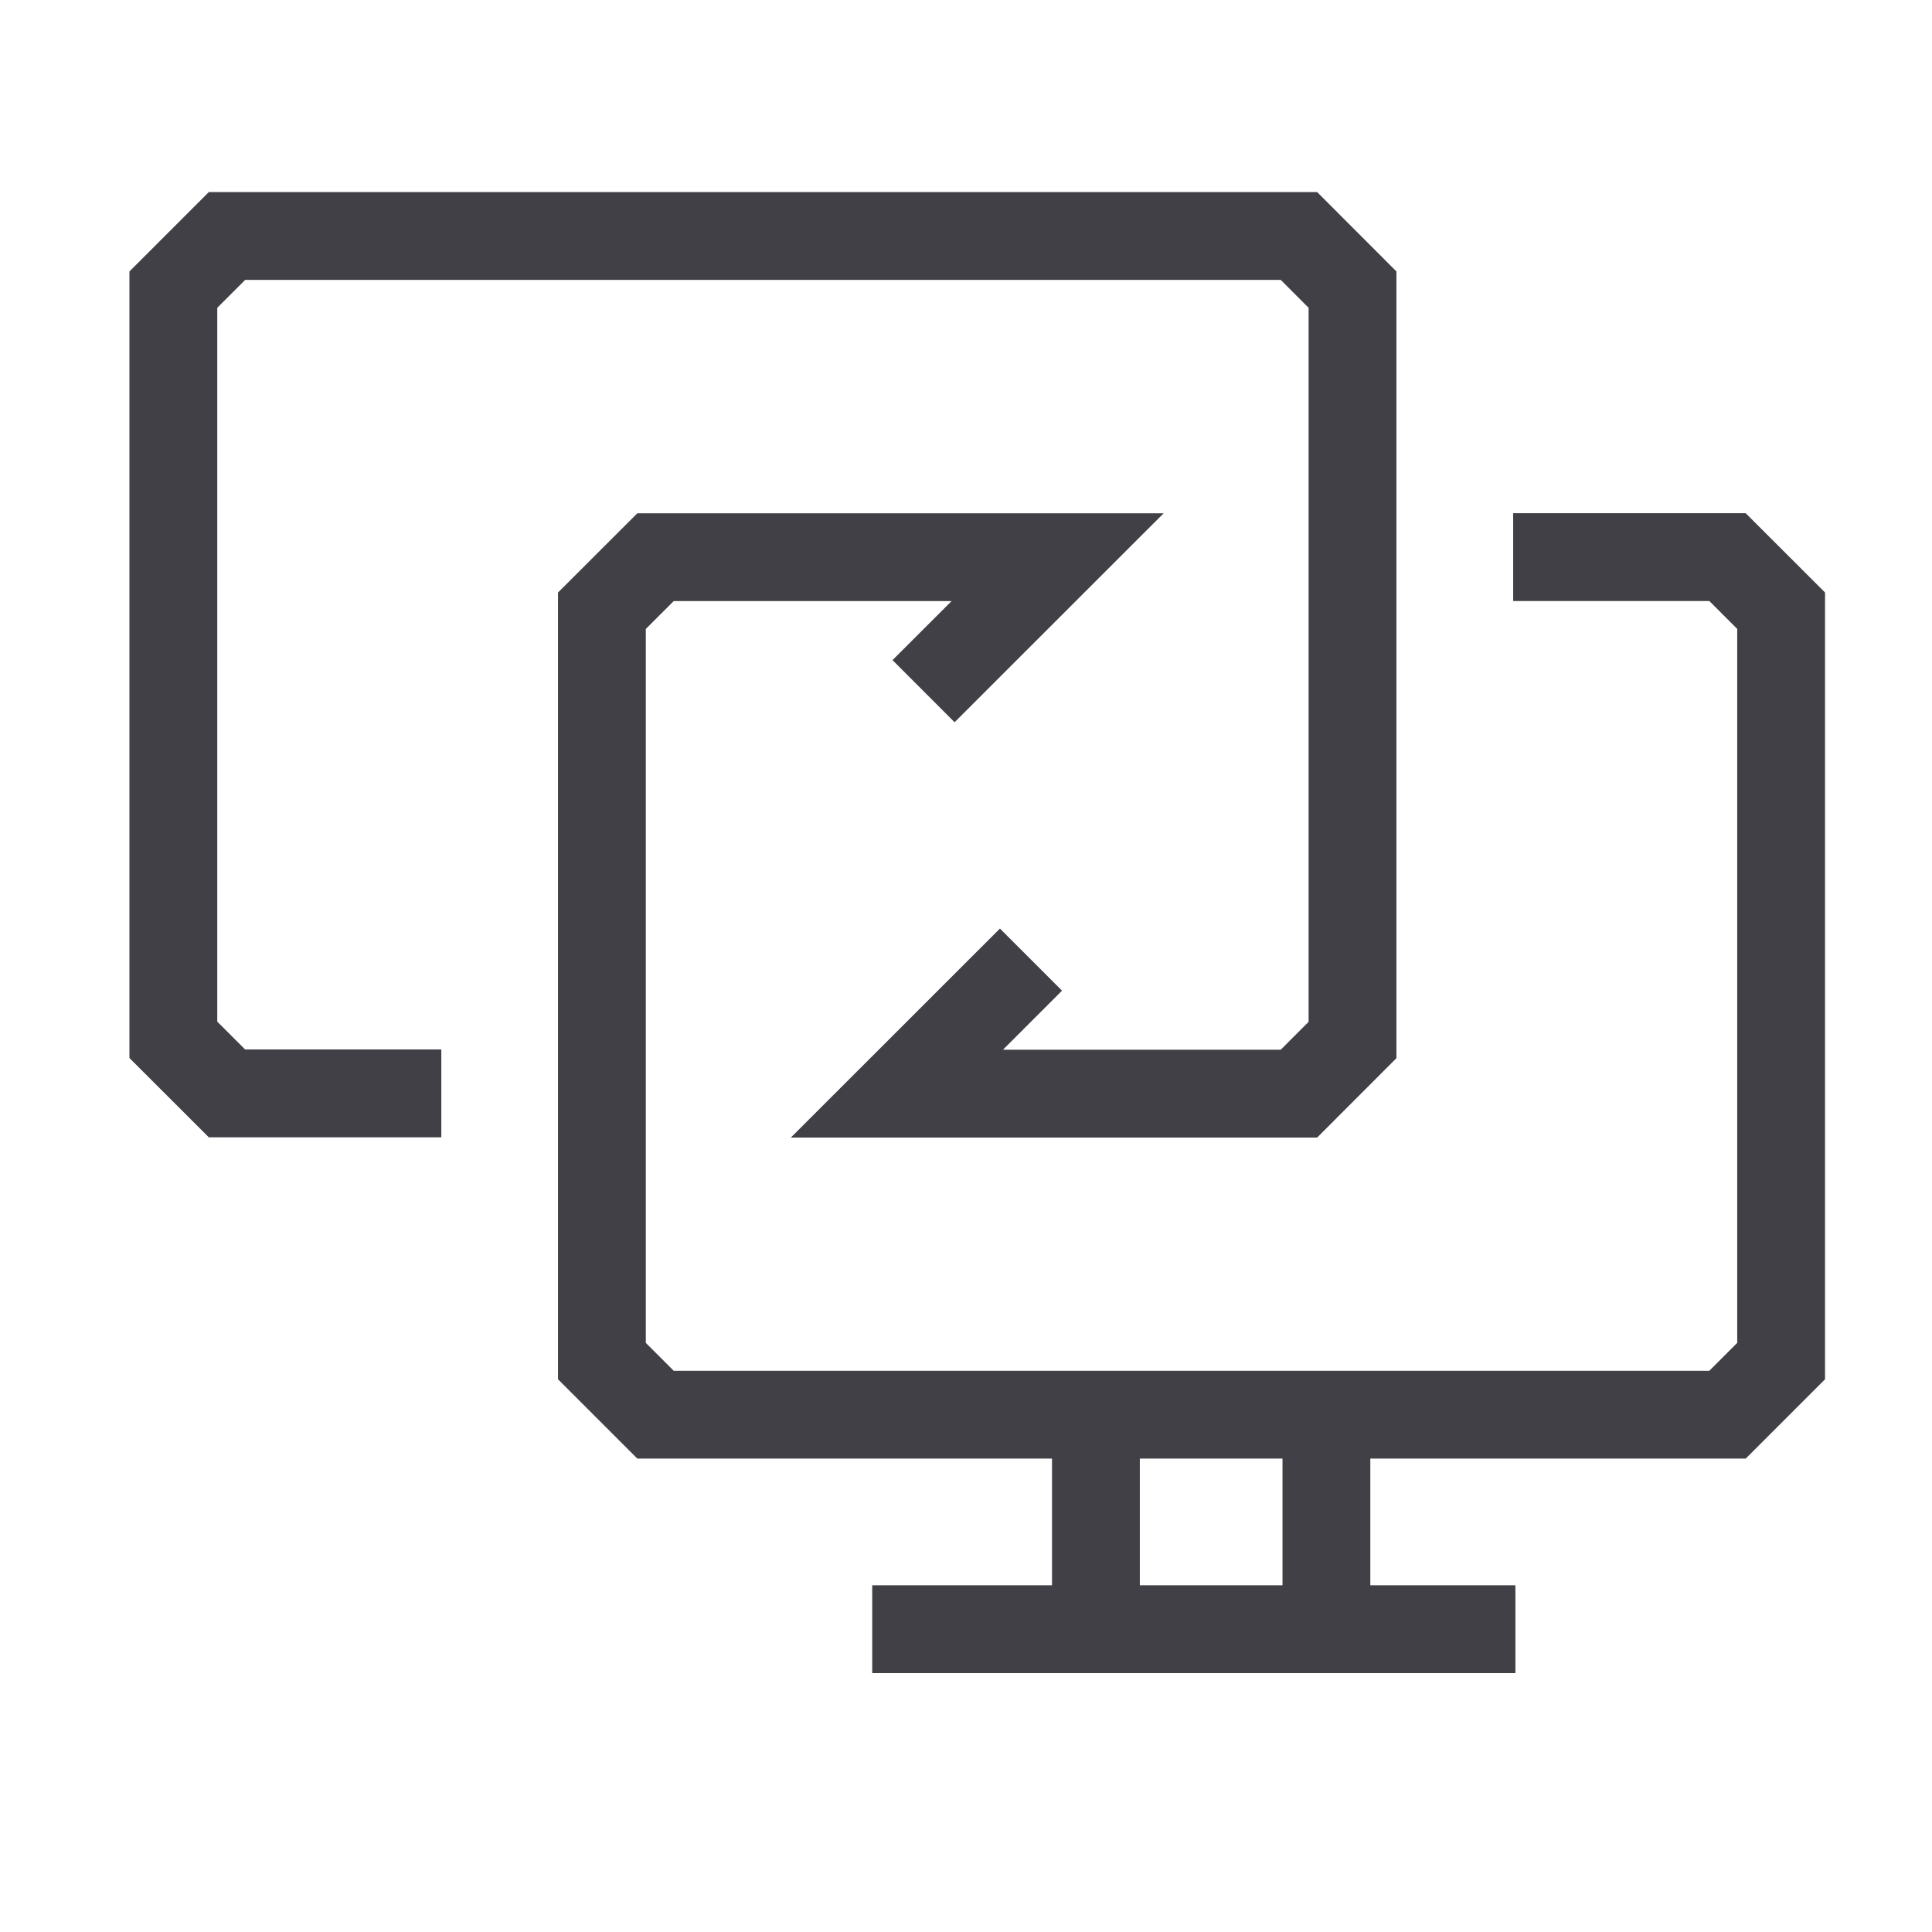 <svg width="33" height="33" viewBox="0 0 33 33" fill="none" xmlns="http://www.w3.org/2000/svg">
<path d="M7.538 18.676H3.877L2.961 17.761V4.947L3.877 4.031H22.187L23.102 4.947V17.764L22.187 18.68H15.32L17.61 16.391" stroke="#404046" stroke-width="1.5"/>
<path d="M25.846 9.516H29.507L30.423 10.431V23.248L29.507 24.164H11.197L10.281 23.248V10.432L11.197 9.517H18.065L15.775 11.806" stroke="#404046" stroke-width="1.5"/>
<path d="M18.719 23.719V27.657" stroke="#404046" stroke-width="1.5"/>
<path d="M22.656 23.719V27.657" stroke="#404046" stroke-width="1.5"/>
<path d="M25.884 27.828H14.898" stroke="#404046" stroke-width="1.5"/>
</svg>
